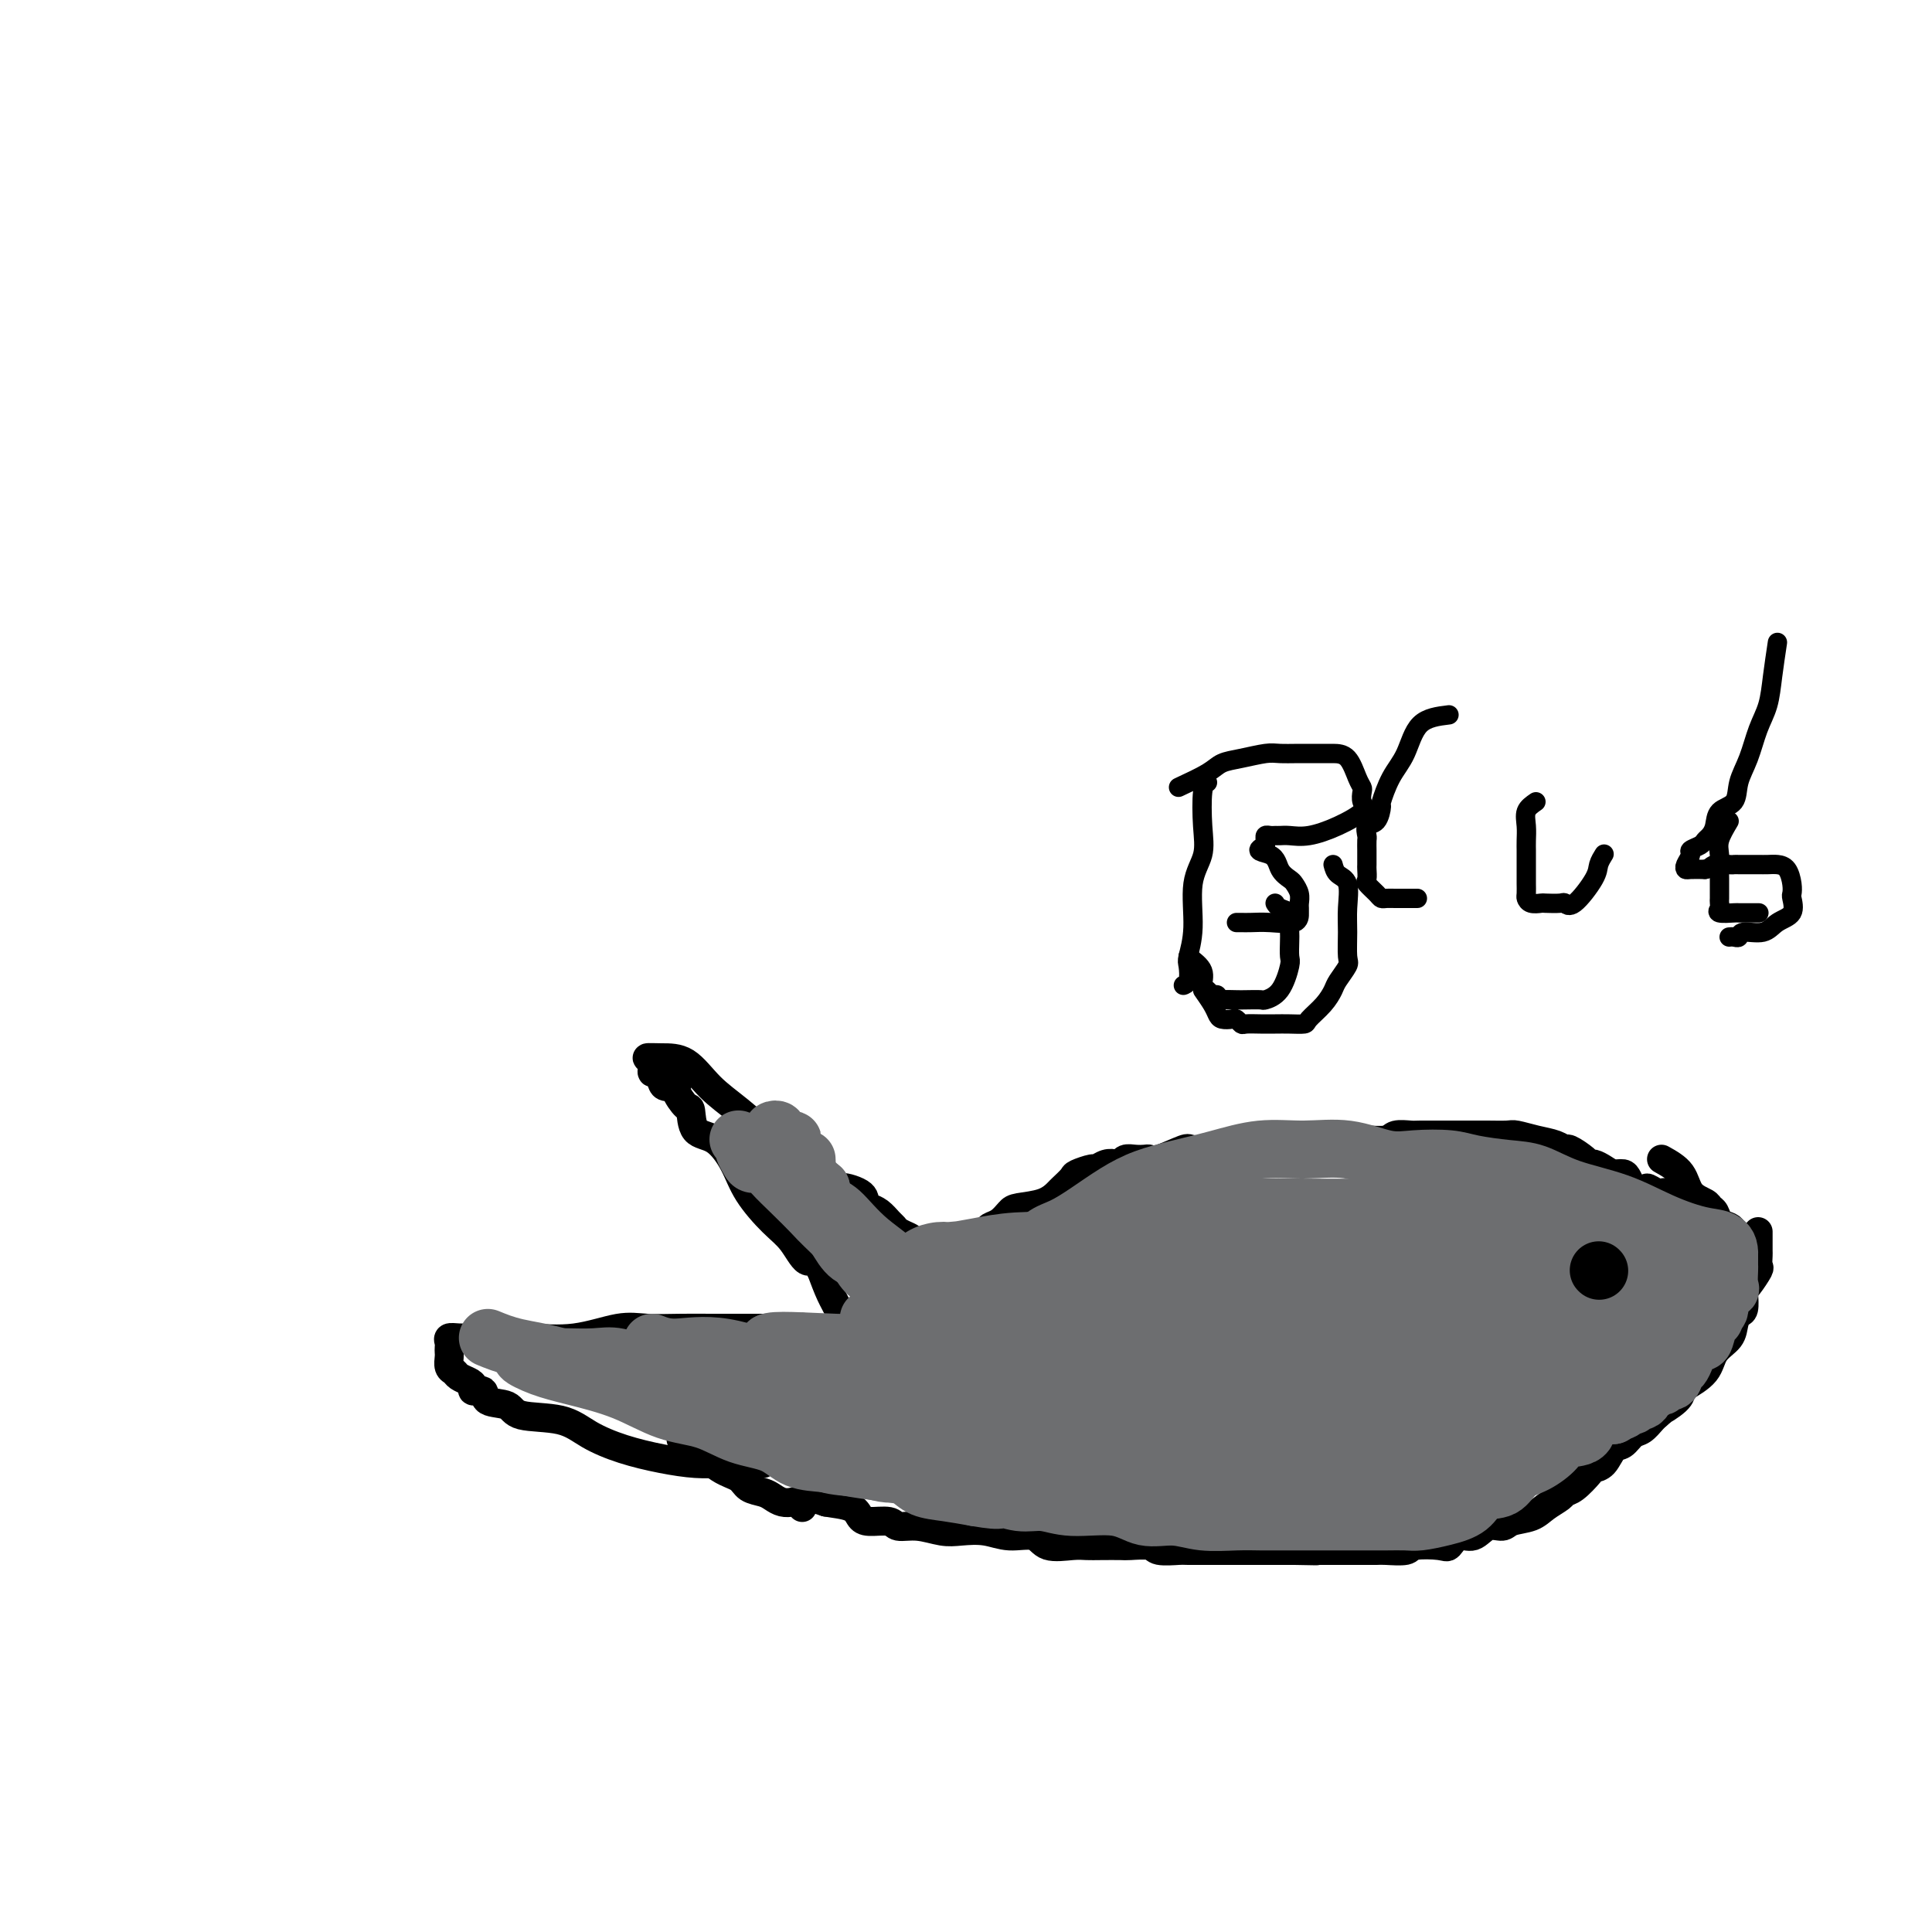 <svg viewBox='0 0 400 400' version='1.1' xmlns='http://www.w3.org/2000/svg' xmlns:xlink='http://www.w3.org/1999/xlink'><g fill='none' stroke='#000000' stroke-width='6' stroke-linecap='round' stroke-linejoin='round'><path d='M158,303c-2.862,-0.019 -5.724,-0.038 -8,0c-2.276,0.038 -3.966,0.133 -6,0c-2.034,-0.133 -4.412,-0.493 -7,-1c-2.588,-0.507 -5.387,-1.162 -8,-2c-2.613,-0.838 -5.040,-1.858 -7,-3c-1.960,-1.142 -3.451,-2.405 -6,-3c-2.549,-0.595 -6.155,-0.523 -8,-1c-1.845,-0.477 -1.930,-1.504 -3,-2c-1.070,-0.496 -3.126,-0.462 -4,-1c-0.874,-0.538 -0.567,-1.650 -1,-2c-0.433,-0.350 -1.607,0.061 -2,0c-0.393,-0.061 -0.004,-0.593 0,-1c0.004,-0.407 -0.377,-0.690 -1,-1c-0.623,-0.310 -1.487,-0.646 -2,-1c-0.513,-0.354 -0.673,-0.725 -1,-1c-0.327,-0.275 -0.819,-0.455 -1,-1c-0.181,-0.545 -0.050,-1.456 0,-2c0.050,-0.544 0.019,-0.720 0,-1c-0.019,-0.280 -0.024,-0.663 0,-1c0.024,-0.337 0.079,-0.626 0,-1c-0.079,-0.374 -0.290,-0.831 0,-1c0.290,-0.169 1.083,-0.048 2,0c0.917,0.048 1.959,0.024 3,0'/><path d='M98,277c1.261,-0.002 1.915,-0.008 3,0c1.085,0.008 2.601,0.030 4,0c1.399,-0.030 2.679,-0.113 5,0c2.321,0.113 5.682,0.423 9,0c3.318,-0.423 6.591,-1.577 9,-2c2.409,-0.423 3.952,-0.113 6,0c2.048,0.113 4.601,0.030 7,0c2.399,-0.030 4.644,-0.008 6,0c1.356,0.008 1.823,0.003 3,0c1.177,-0.003 3.062,-0.003 5,0c1.938,0.003 3.927,0.008 5,0c1.073,-0.008 1.229,-0.030 2,0c0.771,0.030 2.157,0.113 3,0c0.843,-0.113 1.143,-0.422 2,0c0.857,0.422 2.270,1.576 3,2c0.730,0.424 0.777,0.117 1,0c0.223,-0.117 0.622,-0.045 1,0c0.378,0.045 0.736,0.063 1,0c0.264,-0.063 0.433,-0.206 1,0c0.567,0.206 1.533,0.762 2,1c0.467,0.238 0.434,0.156 0,-1c-0.434,-1.156 -1.271,-3.388 -2,-5c-0.729,-1.612 -1.351,-2.603 -2,-4c-0.649,-1.397 -1.324,-3.198 -2,-5'/><path d='M170,263c-1.471,-2.575 -2.150,-1.513 -3,-2c-0.850,-0.487 -1.871,-2.523 -3,-4c-1.129,-1.477 -2.365,-2.396 -4,-4c-1.635,-1.604 -3.667,-3.895 -5,-6c-1.333,-2.105 -1.966,-4.025 -3,-6c-1.034,-1.975 -2.467,-4.003 -4,-5c-1.533,-0.997 -3.165,-0.961 -4,-2c-0.835,-1.039 -0.871,-3.154 -1,-4c-0.129,-0.846 -0.349,-0.425 -1,-1c-0.651,-0.575 -1.732,-2.148 -2,-3c-0.268,-0.852 0.278,-0.983 0,-1c-0.278,-0.017 -1.379,0.080 -2,0c-0.621,-0.080 -0.760,-0.337 -1,-1c-0.240,-0.663 -0.579,-1.733 -1,-2c-0.421,-0.267 -0.925,0.268 -1,0c-0.075,-0.268 0.278,-1.339 0,-2c-0.278,-0.661 -1.185,-0.913 -1,-1c0.185,-0.087 1.464,-0.009 3,0c1.536,0.009 3.330,-0.050 5,1c1.670,1.050 3.218,3.210 5,5c1.782,1.790 3.800,3.210 6,5c2.200,1.790 4.584,3.949 6,5c1.416,1.051 1.864,0.993 3,2c1.136,1.007 2.960,3.079 4,4c1.040,0.921 1.297,0.692 2,1c0.703,0.308 1.851,1.154 3,2'/><path d='M171,244c4.937,4.134 2.779,2.469 3,2c0.221,-0.469 2.822,0.259 4,1c1.178,0.741 0.932,1.494 1,2c0.068,0.506 0.451,0.765 1,1c0.549,0.235 1.264,0.444 2,1c0.736,0.556 1.493,1.457 2,2c0.507,0.543 0.766,0.728 1,1c0.234,0.272 0.445,0.632 1,1c0.555,0.368 1.454,0.744 2,1c0.546,0.256 0.739,0.393 1,1c0.261,0.607 0.590,1.683 1,2c0.410,0.317 0.901,-0.125 1,0c0.099,0.125 -0.195,0.818 0,1c0.195,0.182 0.878,-0.147 1,0c0.122,0.147 -0.318,0.769 0,1c0.318,0.231 1.395,0.072 2,0c0.605,-0.072 0.740,-0.058 1,0c0.260,0.058 0.646,0.159 1,0c0.354,-0.159 0.677,-0.580 1,-1'/><path d='M197,260c4.218,2.353 1.764,0.235 1,-1c-0.764,-1.235 0.162,-1.588 1,-2c0.838,-0.412 1.589,-0.883 2,-1c0.411,-0.117 0.481,0.120 1,0c0.519,-0.120 1.487,-0.596 2,-1c0.513,-0.404 0.570,-0.737 1,-1c0.430,-0.263 1.233,-0.456 2,-1c0.767,-0.544 1.500,-1.440 2,-2c0.500,-0.560 0.768,-0.784 2,-1c1.232,-0.216 3.427,-0.425 5,-1c1.573,-0.575 2.523,-1.517 3,-2c0.477,-0.483 0.480,-0.507 1,-1c0.520,-0.493 1.557,-1.456 2,-2c0.443,-0.544 0.293,-0.668 1,-1c0.707,-0.332 2.269,-0.873 3,-1c0.731,-0.127 0.629,0.158 1,0c0.371,-0.158 1.215,-0.760 2,-1c0.785,-0.240 1.509,-0.117 2,0c0.491,0.117 0.747,0.227 1,0c0.253,-0.227 0.501,-0.791 1,-1c0.499,-0.209 1.248,-0.064 2,0c0.752,0.064 1.508,0.045 2,0c0.492,-0.045 0.721,-0.117 1,0c0.279,0.117 0.607,0.424 2,0c1.393,-0.424 3.852,-1.577 5,-2c1.148,-0.423 0.984,-0.116 2,0c1.016,0.116 3.210,0.041 5,0c1.790,-0.041 3.174,-0.050 4,0c0.826,0.050 1.093,0.157 2,0c0.907,-0.157 2.453,-0.579 4,-1'/><path d='M262,237c6.102,-0.769 3.357,-0.192 3,0c-0.357,0.192 1.672,-0.001 3,0c1.328,0.001 1.953,0.196 3,0c1.047,-0.196 2.515,-0.784 4,-1c1.485,-0.216 2.987,-0.062 4,0c1.013,0.062 1.535,0.031 2,0c0.465,-0.031 0.871,-0.061 2,0c1.129,0.061 2.981,0.212 4,0c1.019,-0.212 1.203,-0.789 2,-1c0.797,-0.211 2.205,-0.057 3,0c0.795,0.057 0.977,0.015 2,0c1.023,-0.015 2.889,-0.004 4,0c1.111,0.004 1.468,0.001 2,0c0.532,-0.001 1.239,-0.000 2,0c0.761,0.000 1.578,-0.001 2,0c0.422,0.001 0.450,0.003 1,0c0.550,-0.003 1.621,-0.012 3,0c1.379,0.012 3.067,0.046 4,0c0.933,-0.046 1.113,-0.172 2,0c0.887,0.172 2.483,0.641 4,1c1.517,0.359 2.956,0.608 4,1c1.044,0.392 1.693,0.927 2,1c0.307,0.073 0.270,-0.318 1,0c0.730,0.318 2.226,1.343 3,2c0.774,0.657 0.827,0.946 1,1c0.173,0.054 0.466,-0.127 1,0c0.534,0.127 1.309,0.562 2,1c0.691,0.438 1.299,0.880 2,1c0.701,0.120 1.497,-0.083 2,0c0.503,0.083 0.715,0.452 1,1c0.285,0.548 0.642,1.274 1,2'/><path d='M338,246c4.589,1.642 3.061,0.246 3,0c-0.061,-0.246 1.345,0.656 2,1c0.655,0.344 0.558,0.130 1,0c0.442,-0.130 1.425,-0.175 2,0c0.575,0.175 0.744,0.569 1,1c0.256,0.431 0.598,0.899 1,1c0.402,0.101 0.864,-0.165 1,0c0.136,0.165 -0.055,0.763 0,1c0.055,0.237 0.355,0.115 1,0c0.645,-0.115 1.635,-0.223 2,0c0.365,0.223 0.104,0.778 0,1c-0.104,0.222 -0.052,0.111 0,0'/><path d='M168,310c0.000,0.000 3.000,1.000 3,1'/><path d='M171,311c1.492,0.277 3.721,0.471 5,1c1.279,0.529 1.607,1.395 2,2c0.393,0.605 0.849,0.950 2,1c1.151,0.050 2.995,-0.197 4,0c1.005,0.197 1.170,0.836 2,1c0.830,0.164 2.324,-0.148 4,0c1.676,0.148 3.534,0.756 5,1c1.466,0.244 2.540,0.126 4,0c1.460,-0.126 3.308,-0.258 5,0c1.692,0.258 3.229,0.906 5,1c1.771,0.094 3.774,-0.367 5,0c1.226,0.367 1.673,1.562 3,2c1.327,0.438 3.532,0.118 5,0c1.468,-0.118 2.197,-0.033 3,0c0.803,0.033 1.679,0.012 3,0c1.321,-0.012 3.086,-0.017 4,0c0.914,0.017 0.976,0.057 2,0c1.024,-0.057 3.010,-0.211 4,0c0.990,0.211 0.984,0.789 2,1c1.016,0.211 3.053,0.057 4,0c0.947,-0.057 0.803,-0.015 2,0c1.197,0.015 3.733,0.004 5,0c1.267,-0.004 1.263,-0.001 2,0c0.737,0.001 2.215,0.000 3,0c0.785,-0.000 0.877,-0.000 1,0c0.123,0.000 0.278,0.000 1,0c0.722,-0.000 2.011,-0.000 3,0c0.989,0.000 1.677,0.000 2,0c0.323,-0.000 0.279,-0.000 1,0c0.721,0.000 2.206,0.000 3,0c0.794,-0.000 0.897,-0.000 1,0'/><path d='M268,321c8.189,0.155 3.160,0.041 2,0c-1.160,-0.041 1.548,-0.011 3,0c1.452,0.011 1.650,0.003 2,0c0.350,-0.003 0.854,-0.001 2,0c1.146,0.001 2.934,0.001 4,0c1.066,-0.001 1.409,-0.004 2,0c0.591,0.004 1.429,0.015 2,0c0.571,-0.015 0.873,-0.054 2,0c1.127,0.054 3.078,0.203 4,0c0.922,-0.203 0.816,-0.756 2,-1c1.184,-0.244 3.657,-0.178 5,0c1.343,0.178 1.557,0.469 2,0c0.443,-0.469 1.114,-1.698 2,-2c0.886,-0.302 1.987,0.323 3,0c1.013,-0.323 1.936,-1.595 3,-2c1.064,-0.405 2.268,0.057 3,0c0.732,-0.057 0.994,-0.632 2,-1c1.006,-0.368 2.758,-0.531 4,-1c1.242,-0.469 1.976,-1.246 3,-2c1.024,-0.754 2.340,-1.484 3,-2c0.660,-0.516 0.666,-0.819 1,-1c0.334,-0.181 0.995,-0.241 2,-1c1.005,-0.759 2.352,-2.215 3,-3c0.648,-0.785 0.596,-0.897 1,-1c0.404,-0.103 1.263,-0.198 2,-1c0.737,-0.802 1.353,-2.313 2,-3c0.647,-0.687 1.325,-0.552 2,-1c0.675,-0.448 1.346,-1.481 2,-2c0.654,-0.519 1.292,-0.524 2,-1c0.708,-0.476 1.488,-1.422 2,-2c0.512,-0.578 0.756,-0.789 1,-1'/><path d='M343,293c4.083,-3.384 1.290,-1.346 1,-1c-0.290,0.346 1.923,-1.002 3,-2c1.077,-0.998 1.017,-1.645 1,-2c-0.017,-0.355 0.009,-0.416 1,-1c0.991,-0.584 2.948,-1.691 4,-3c1.052,-1.309 1.200,-2.821 2,-4c0.800,-1.179 2.253,-2.025 3,-3c0.747,-0.975 0.788,-2.079 1,-3c0.212,-0.921 0.594,-1.659 1,-2c0.406,-0.341 0.834,-0.284 1,-1c0.166,-0.716 0.069,-2.204 0,-3c-0.069,-0.796 -0.109,-0.900 0,-1c0.109,-0.100 0.369,-0.197 1,-1c0.631,-0.803 1.633,-2.313 2,-3c0.367,-0.687 0.098,-0.551 0,-1c-0.098,-0.449 -0.026,-1.483 0,-2c0.026,-0.517 0.007,-0.517 0,-1c-0.007,-0.483 -0.002,-1.449 0,-2c0.002,-0.551 0.001,-0.687 0,-1c-0.001,-0.313 -0.000,-0.804 0,-1c0.000,-0.196 0.000,-0.098 0,0'/><path d='M344,240c1.549,0.869 3.098,1.737 4,3c0.902,1.263 1.158,2.919 2,4c0.842,1.081 2.271,1.585 3,2c0.729,0.415 0.759,0.741 1,1c0.241,0.259 0.695,0.451 1,1c0.305,0.549 0.463,1.456 1,2c0.537,0.544 1.454,0.727 2,1c0.546,0.273 0.721,0.637 1,1c0.279,0.363 0.663,0.724 1,1c0.337,0.276 0.626,0.466 1,1c0.374,0.534 0.831,1.413 1,2c0.169,0.587 0.048,0.882 0,1c-0.048,0.118 -0.024,0.059 0,0'/><path d='M141,298c0.812,0.438 1.625,0.877 3,2c1.375,1.123 3.313,2.931 5,4c1.687,1.069 3.123,1.401 4,2c0.877,0.599 1.194,1.467 2,2c0.806,0.533 2.099,0.730 3,1c0.901,0.270 1.408,0.612 2,1c0.592,0.388 1.269,0.822 2,1c0.731,0.178 1.515,0.099 2,0c0.485,-0.099 0.669,-0.219 1,0c0.331,0.219 0.809,0.777 1,1c0.191,0.223 0.096,0.112 0,0'/></g>
<g fill='none' stroke='#000000' stroke-width='12' stroke-linecap='round' stroke-linejoin='round'><path d='M320,260c0.000,0.000 0.100,0.100 0.1,0.1'/></g>
<g fill='none' stroke='#6D6E70' stroke-width='12' stroke-linecap='round' stroke-linejoin='round'><path d='M101,277c1.715,0.706 3.430,1.412 6,2c2.570,0.588 5.995,1.057 9,2c3.005,0.943 5.591,2.359 8,3c2.409,0.641 4.642,0.506 7,1c2.358,0.494 4.839,1.615 7,3c2.161,1.385 4.000,3.033 6,4c2.000,0.967 4.162,1.253 6,2c1.838,0.747 3.353,1.955 6,3c2.647,1.045 6.427,1.926 9,3c2.573,1.074 3.941,2.339 6,3c2.059,0.661 4.810,0.717 7,1c2.190,0.283 3.819,0.794 5,1c1.181,0.206 1.913,0.108 3,0c1.087,-0.108 2.529,-0.227 4,0c1.471,0.227 2.971,0.800 4,1c1.029,0.200 1.589,0.026 2,0c0.411,-0.026 0.675,0.097 1,0c0.325,-0.097 0.712,-0.415 1,0c0.288,0.415 0.478,1.564 1,2c0.522,0.436 1.375,0.158 2,0c0.625,-0.158 1.023,-0.197 1,0c-0.023,0.197 -0.468,0.630 0,1c0.468,0.370 1.848,0.677 1,0c-0.848,-0.677 -3.924,-2.339 -7,-4'/><path d='M196,305c-4.161,-1.892 -11.564,-5.123 -17,-8c-5.436,-2.877 -8.906,-5.400 -13,-7c-4.094,-1.600 -8.811,-2.279 -12,-3c-3.189,-0.721 -4.851,-1.486 -7,-2c-2.149,-0.514 -4.787,-0.779 -7,-1c-2.213,-0.221 -4.001,-0.399 -6,-1c-1.999,-0.601 -4.209,-1.625 -6,-2c-1.791,-0.375 -3.163,-0.101 -5,0c-1.837,0.101 -4.139,0.027 -6,0c-1.861,-0.027 -3.279,-0.009 -4,0c-0.721,0.009 -0.743,0.008 -1,0c-0.257,-0.008 -0.748,-0.025 -1,0c-0.252,0.025 -0.265,0.091 -1,0c-0.735,-0.091 -2.191,-0.340 -2,0c0.191,0.340 2.030,1.269 4,2c1.970,0.731 4.071,1.264 7,2c2.929,0.736 6.684,1.676 10,3c3.316,1.324 6.191,3.031 9,4c2.809,0.969 5.552,1.201 8,2c2.448,0.799 4.602,2.164 7,3c2.398,0.836 5.040,1.141 7,2c1.960,0.859 3.238,2.271 5,3c1.762,0.729 4.007,0.777 6,1c1.993,0.223 3.735,0.623 6,1c2.265,0.377 5.052,0.731 7,1c1.948,0.269 3.058,0.454 4,1c0.942,0.546 1.715,1.455 3,2c1.285,0.545 3.081,0.727 5,1c1.919,0.273 3.959,0.636 6,1'/><path d='M202,310c6.678,1.172 4.872,0.102 5,0c0.128,-0.102 2.188,0.765 4,1c1.812,0.235 3.376,-0.162 5,0c1.624,0.162 3.310,0.884 6,1c2.690,0.116 6.385,-0.375 9,0c2.615,0.375 4.149,1.617 6,2c1.851,0.383 4.020,-0.094 6,0c1.980,0.094 3.772,0.757 6,1c2.228,0.243 4.891,0.065 7,0c2.109,-0.065 3.663,-0.017 5,0c1.337,0.017 2.458,0.005 4,0c1.542,-0.005 3.507,-0.001 5,0c1.493,0.001 2.514,0.000 4,0c1.486,-0.000 3.435,0.001 5,0c1.565,-0.001 2.745,-0.003 4,0c1.255,0.003 2.584,0.010 4,0c1.416,-0.010 2.919,-0.038 4,0c1.081,0.038 1.738,0.142 3,0c1.262,-0.142 3.127,-0.531 5,-1c1.873,-0.469 3.753,-1.017 5,-2c1.247,-0.983 1.861,-2.402 3,-3c1.139,-0.598 2.803,-0.374 4,-1c1.197,-0.626 1.929,-2.102 3,-3c1.071,-0.898 2.483,-1.219 4,-2c1.517,-0.781 3.141,-2.022 4,-3c0.859,-0.978 0.954,-1.691 2,-2c1.046,-0.309 3.043,-0.213 4,-1c0.957,-0.787 0.875,-2.458 1,-3c0.125,-0.542 0.457,0.047 1,0c0.543,-0.047 1.298,-0.728 2,-1c0.702,-0.272 1.351,-0.136 2,0'/><path d='M334,293c6.365,-3.648 2.278,-1.766 1,-1c-1.278,0.766 0.253,0.418 1,0c0.747,-0.418 0.711,-0.904 1,-1c0.289,-0.096 0.904,0.200 1,0c0.096,-0.200 -0.325,-0.895 0,-1c0.325,-0.105 1.398,0.379 2,0c0.602,-0.379 0.734,-1.623 1,-2c0.266,-0.377 0.667,0.111 1,0c0.333,-0.111 0.600,-0.821 1,-1c0.400,-0.179 0.933,0.174 1,0c0.067,-0.174 -0.333,-0.876 0,-1c0.333,-0.124 1.398,0.328 2,0c0.602,-0.328 0.743,-1.436 1,-2c0.257,-0.564 0.632,-0.583 1,-1c0.368,-0.417 0.728,-1.233 1,-2c0.272,-0.767 0.455,-1.487 1,-2c0.545,-0.513 1.451,-0.821 2,-1c0.549,-0.179 0.740,-0.231 1,-1c0.260,-0.769 0.590,-2.255 1,-3c0.410,-0.745 0.902,-0.749 1,-1c0.098,-0.251 -0.198,-0.748 0,-1c0.198,-0.252 0.890,-0.260 1,-1c0.110,-0.740 -0.363,-2.211 0,-3c0.363,-0.789 1.561,-0.897 2,-1c0.439,-0.103 0.118,-0.203 0,-1c-0.118,-0.797 -0.032,-2.292 0,-3c0.032,-0.708 0.009,-0.631 0,-1c-0.009,-0.369 -0.005,-1.185 0,-2'/><path d='M358,260c0.232,-3.564 -2.187,-3.473 -5,-4c-2.813,-0.527 -6.020,-1.671 -9,-3c-2.980,-1.329 -5.732,-2.842 -9,-4c-3.268,-1.158 -7.053,-1.960 -10,-3c-2.947,-1.040 -5.057,-2.318 -7,-3c-1.943,-0.682 -3.721,-0.769 -6,-1c-2.279,-0.231 -5.061,-0.605 -7,-1c-1.939,-0.395 -3.036,-0.809 -5,-1c-1.964,-0.191 -4.794,-0.158 -7,0c-2.206,0.158 -3.788,0.441 -6,0c-2.212,-0.441 -5.054,-1.604 -8,-2c-2.946,-0.396 -5.994,-0.024 -9,0c-3.006,0.024 -5.968,-0.301 -9,0c-3.032,0.301 -6.134,1.228 -9,2c-2.866,0.772 -5.498,1.390 -8,2c-2.502,0.610 -4.876,1.212 -7,2c-2.124,0.788 -4.000,1.763 -6,3c-2.000,1.237 -4.124,2.736 -6,4c-1.876,1.264 -3.503,2.292 -5,3c-1.497,0.708 -2.863,1.094 -4,2c-1.137,0.906 -2.044,2.332 -3,3c-0.956,0.668 -1.962,0.579 -3,1c-1.038,0.421 -2.108,1.352 -3,2c-0.892,0.648 -1.605,1.014 -2,1c-0.395,-0.014 -0.473,-0.406 -1,0c-0.527,0.406 -1.503,1.612 -2,2c-0.497,0.388 -0.515,-0.040 -1,0c-0.485,0.040 -1.438,0.549 -2,1c-0.562,0.451 -0.732,0.843 -1,1c-0.268,0.157 -0.634,0.078 -1,0'/><path d='M197,267c-6.468,3.785 -2.639,1.747 -1,0c1.639,-1.747 1.087,-3.204 3,-4c1.913,-0.796 6.292,-0.931 10,-2c3.708,-1.069 6.744,-3.071 10,-4c3.256,-0.929 6.733,-0.785 10,-1c3.267,-0.215 6.324,-0.790 9,-1c2.676,-0.210 4.970,-0.056 8,0c3.030,0.056 6.795,0.015 10,0c3.205,-0.015 5.849,-0.004 9,0c3.151,0.004 6.810,0.001 10,0c3.190,-0.001 5.912,-0.000 8,0c2.088,0.000 3.544,0.000 6,0c2.456,-0.000 5.914,-0.000 8,0c2.086,0.000 2.799,-0.000 4,0c1.201,0.000 2.889,0.000 4,0c1.111,-0.000 1.646,-0.001 2,0c0.354,0.001 0.529,0.003 1,0c0.471,-0.003 1.238,-0.011 2,0c0.762,0.011 1.518,0.041 2,0c0.482,-0.041 0.690,-0.155 1,0c0.310,0.155 0.721,0.577 1,1c0.279,0.423 0.426,0.845 0,1c-0.426,0.155 -1.423,0.041 -4,0c-2.577,-0.041 -6.732,-0.011 -11,0c-4.268,0.011 -8.648,0.003 -13,0c-4.352,-0.003 -8.676,-0.002 -13,0'/><path d='M273,257c-9.064,-0.167 -11.223,-0.585 -14,-1c-2.777,-0.415 -6.173,-0.828 -9,-1c-2.827,-0.172 -5.085,-0.103 -7,0c-1.915,0.103 -3.487,0.240 -5,0c-1.513,-0.240 -2.967,-0.857 -4,-1c-1.033,-0.143 -1.644,0.187 -2,0c-0.356,-0.187 -0.457,-0.891 -1,-1c-0.543,-0.109 -1.528,0.377 -2,0c-0.472,-0.377 -0.431,-1.618 0,-2c0.431,-0.382 1.253,0.094 4,0c2.747,-0.094 7.419,-0.757 14,-1c6.581,-0.243 15.070,-0.065 22,0c6.930,0.065 12.301,0.016 17,0c4.699,-0.016 8.726,-0.001 12,0c3.274,0.001 5.795,-0.014 8,0c2.205,0.014 4.094,0.056 5,0c0.906,-0.056 0.831,-0.211 1,0c0.169,0.211 0.584,0.788 1,1c0.416,0.212 0.833,0.061 1,0c0.167,-0.061 0.083,-0.030 0,0'/><path d='M167,240c0.077,2.358 0.154,4.716 1,7c0.846,2.284 2.463,4.493 4,6c1.537,1.507 2.996,2.311 4,4c1.004,1.689 1.554,4.263 3,6c1.446,1.737 3.787,2.635 5,4c1.213,1.365 1.299,3.195 2,4c0.701,0.805 2.019,0.584 3,1c0.981,0.416 1.626,1.470 2,2c0.374,0.530 0.476,0.535 1,1c0.524,0.465 1.469,1.390 2,2c0.531,0.610 0.646,0.907 1,1c0.354,0.093 0.946,-0.016 1,0c0.054,0.016 -0.428,0.159 0,1c0.428,0.841 1.768,2.382 1,0c-0.768,-2.382 -3.645,-8.685 -7,-13c-3.355,-4.315 -7.188,-6.641 -10,-9c-2.812,-2.359 -4.603,-4.750 -6,-6c-1.397,-1.250 -2.399,-1.357 -3,-2c-0.601,-0.643 -0.800,-1.821 -1,-3'/><path d='M170,246c-3.787,-3.441 -3.254,-2.042 -3,-2c0.254,0.042 0.227,-1.271 0,-2c-0.227,-0.729 -0.656,-0.874 -1,-1c-0.344,-0.126 -0.604,-0.233 -1,-1c-0.396,-0.767 -0.928,-2.195 -1,-3c-0.072,-0.805 0.317,-0.987 0,-1c-0.317,-0.013 -1.340,0.143 -2,0c-0.660,-0.143 -0.956,-0.585 -1,-1c-0.044,-0.415 0.163,-0.802 0,-1c-0.163,-0.198 -0.697,-0.207 -1,0c-0.303,0.207 -0.374,0.630 1,3c1.374,2.370 4.193,6.689 7,10c2.807,3.311 5.603,5.615 8,8c2.397,2.385 4.396,4.850 6,7c1.604,2.150 2.811,3.986 4,5c1.189,1.014 2.358,1.205 3,2c0.642,0.795 0.757,2.195 1,3c0.243,0.805 0.614,1.014 1,1c0.386,-0.014 0.785,-0.252 1,0c0.215,0.252 0.245,0.995 0,1c-0.245,0.005 -0.764,-0.728 -2,-2c-1.236,-1.272 -3.187,-3.083 -5,-5c-1.813,-1.917 -3.488,-3.939 -5,-5c-1.512,-1.061 -2.861,-1.160 -4,-2c-1.139,-0.840 -2.070,-2.420 -3,-4'/><path d='M173,256c-3.887,-3.731 -4.106,-4.057 -5,-5c-0.894,-0.943 -2.463,-2.503 -4,-4c-1.537,-1.497 -3.043,-2.930 -4,-4c-0.957,-1.070 -1.366,-1.778 -2,-2c-0.634,-0.222 -1.494,0.042 -2,0c-0.506,-0.042 -0.658,-0.390 -1,-1c-0.342,-0.610 -0.875,-1.483 -1,-2c-0.125,-0.517 0.159,-0.678 0,-1c-0.159,-0.322 -0.760,-0.806 -1,-1c-0.240,-0.194 -0.120,-0.097 0,0'/><path d='M135,278c1.351,0.533 2.702,1.067 5,1c2.298,-0.067 5.545,-0.733 10,0c4.455,0.733 10.120,2.865 15,4c4.880,1.135 8.975,1.275 13,2c4.025,0.725 7.979,2.037 11,3c3.021,0.963 5.111,1.579 7,2c1.889,0.421 3.579,0.649 5,1c1.421,0.351 2.573,0.827 4,1c1.427,0.173 3.129,0.043 4,0c0.871,-0.043 0.910,0.000 1,0c0.090,-0.000 0.230,-0.045 1,0c0.770,0.045 2.171,0.178 2,0c-0.171,-0.178 -1.913,-0.668 -4,-1c-2.087,-0.332 -4.520,-0.508 -7,-1c-2.480,-0.492 -5.009,-1.302 -8,-2c-2.991,-0.698 -6.444,-1.286 -10,-2c-3.556,-0.714 -7.215,-1.554 -10,-2c-2.785,-0.446 -4.696,-0.498 -6,-1c-1.304,-0.502 -1.999,-1.454 -3,-2c-1.001,-0.546 -2.307,-0.685 -3,-1c-0.693,-0.315 -0.773,-0.806 -1,-1c-0.227,-0.194 -0.599,-0.091 -1,0c-0.401,0.091 -0.829,0.169 -1,0c-0.171,-0.169 -0.086,-0.584 0,-1'/><path d='M159,278c0.917,-0.774 7.708,-0.207 14,0c6.292,0.207 12.083,0.056 16,0c3.917,-0.056 5.960,-0.015 9,0c3.040,0.015 7.076,0.004 10,0c2.924,-0.004 4.736,-0.001 6,0c1.264,0.001 1.978,0.000 3,0c1.022,-0.000 2.350,-0.000 3,0c0.650,0.000 0.621,-0.000 1,0c0.379,0.000 1.165,0.000 1,0c-0.165,-0.000 -1.281,-0.001 -3,0c-1.719,0.001 -4.041,0.004 -6,0c-1.959,-0.004 -3.554,-0.015 -6,0c-2.446,0.015 -5.741,0.057 -8,0c-2.259,-0.057 -3.482,-0.211 -5,-1c-1.518,-0.789 -3.333,-2.211 -5,-3c-1.667,-0.789 -3.188,-0.943 -4,-1c-0.812,-0.057 -0.915,-0.017 -1,0c-0.085,0.017 -0.152,0.010 -1,0c-0.848,-0.010 -2.477,-0.023 -3,0c-0.523,0.023 0.061,0.082 6,0c5.939,-0.082 17.233,-0.306 24,0c6.767,0.306 9.007,1.140 12,2c2.993,0.860 6.740,1.746 9,2c2.260,0.254 3.031,-0.124 4,0c0.969,0.124 2.134,0.750 3,1c0.866,0.250 1.433,0.125 2,0'/><path d='M240,278c9.556,0.778 3.444,0.222 1,0c-2.444,-0.222 -1.222,-0.111 0,0'/></g>
<g fill='none' stroke='#6D6E70' stroke-width='28' stroke-linecap='round' stroke-linejoin='round'><path d='M202,280c0.204,0.030 0.407,0.061 3,0c2.593,-0.061 7.575,-0.212 15,0c7.425,0.212 17.295,0.789 25,1c7.705,0.211 13.247,0.057 17,0c3.753,-0.057 5.718,-0.015 8,0c2.282,0.015 4.881,0.004 7,0c2.119,-0.004 3.758,-0.001 5,0c1.242,0.001 2.087,0.000 3,0c0.913,-0.000 1.895,-0.000 3,0c1.105,0.000 2.334,0.000 3,0c0.666,-0.000 0.771,-0.000 1,0c0.229,0.000 0.584,0.000 1,0c0.416,-0.000 0.892,-0.002 1,0c0.108,0.002 -0.153,0.006 1,0c1.153,-0.006 3.721,-0.024 2,0c-1.721,0.024 -7.729,0.090 -15,0c-7.271,-0.090 -15.803,-0.338 -23,0c-7.197,0.338 -13.058,1.260 -18,2c-4.942,0.740 -8.965,1.297 -13,2c-4.035,0.703 -8.083,1.551 -11,2c-2.917,0.449 -4.704,0.499 -7,1c-2.296,0.501 -5.100,1.454 -7,2c-1.900,0.546 -2.896,0.685 -4,1c-1.104,0.315 -2.315,0.804 -3,1c-0.685,0.196 -0.842,0.098 -1,0'/><path d='M195,292c-9.996,1.702 -2.985,0.456 -1,0c1.985,-0.456 -1.057,-0.122 -3,0c-1.943,0.122 -2.787,0.033 -1,0c1.787,-0.033 6.206,-0.009 13,0c6.794,0.009 15.964,0.002 23,0c7.036,-0.002 11.940,-0.001 17,1c5.060,1.001 10.278,3.000 14,4c3.722,1.000 5.948,1.000 8,1c2.052,-0.000 3.932,-0.000 6,0c2.068,0.000 4.326,0.001 6,0c1.674,-0.001 2.763,-0.004 4,0c1.237,0.004 2.621,0.013 4,0c1.379,-0.013 2.753,-0.050 4,0c1.247,0.050 2.366,0.186 4,0c1.634,-0.186 3.782,-0.695 5,-1c1.218,-0.305 1.507,-0.407 2,-1c0.493,-0.593 1.190,-1.675 2,-2c0.810,-0.325 1.733,0.109 2,0c0.267,-0.109 -0.121,-0.761 0,-1c0.121,-0.239 0.750,-0.064 1,0c0.250,0.064 0.119,0.017 -1,0c-1.119,-0.017 -3.228,-0.005 -6,0c-2.772,0.005 -6.208,0.001 -9,0c-2.792,-0.001 -4.941,-0.000 -8,0c-3.059,0.000 -7.030,0.000 -11,0'/><path d='M270,293c-7.550,0.000 -8.924,0.000 -12,0c-3.076,-0.000 -7.853,-0.000 -11,0c-3.147,0.000 -4.665,0.000 -7,0c-2.335,-0.000 -5.487,-0.000 -8,0c-2.513,0.000 -4.385,0.000 -6,0c-1.615,-0.000 -2.972,-0.000 -4,0c-1.028,0.000 -1.726,0.000 -3,0c-1.274,-0.000 -3.123,-0.000 -4,0c-0.877,0.000 -0.782,0.001 -1,0c-0.218,-0.001 -0.751,-0.003 -1,0c-0.249,0.003 -0.215,0.012 2,0c2.215,-0.012 6.611,-0.044 11,0c4.389,0.044 8.773,0.163 13,0c4.227,-0.163 8.298,-0.607 12,-1c3.702,-0.393 7.035,-0.736 10,-1c2.965,-0.264 5.563,-0.448 10,-1c4.437,-0.552 10.715,-1.471 16,-2c5.285,-0.529 9.577,-0.668 13,-1c3.423,-0.332 5.976,-0.858 8,-1c2.024,-0.142 3.520,0.101 5,0c1.480,-0.101 2.946,-0.547 4,-1c1.054,-0.453 1.697,-0.913 2,-1c0.303,-0.087 0.265,0.198 1,0c0.735,-0.198 2.241,-0.879 3,-1c0.759,-0.121 0.770,0.318 1,0c0.230,-0.318 0.677,-1.393 1,-2c0.323,-0.607 0.521,-0.745 1,-1c0.479,-0.255 1.240,-0.628 2,-1'/><path d='M328,279c2.501,-1.313 1.252,-1.097 1,-1c-0.252,0.097 0.492,0.075 1,0c0.508,-0.075 0.781,-0.205 1,-1c0.219,-0.795 0.385,-2.257 1,-3c0.615,-0.743 1.681,-0.767 2,-1c0.319,-0.233 -0.107,-0.675 0,-1c0.107,-0.325 0.746,-0.532 1,-1c0.254,-0.468 0.121,-1.197 0,-2c-0.121,-0.803 -0.232,-1.679 0,-2c0.232,-0.321 0.805,-0.086 0,-1c-0.805,-0.914 -2.988,-2.977 -6,-4c-3.012,-1.023 -6.853,-1.007 -11,-1c-4.147,0.007 -8.599,0.005 -13,0c-4.401,-0.005 -8.750,-0.014 -13,0c-4.250,0.014 -8.401,0.050 -13,0c-4.599,-0.050 -9.646,-0.185 -14,0c-4.354,0.185 -8.014,0.690 -12,1c-3.986,0.310 -8.297,0.426 -12,1c-3.703,0.574 -6.799,1.608 -10,2c-3.201,0.392 -6.507,0.144 -10,0c-3.493,-0.144 -7.174,-0.182 -10,0c-2.826,0.182 -4.796,0.585 -7,1c-2.204,0.415 -4.643,0.840 -6,1c-1.357,0.160 -1.632,0.053 -2,0c-0.368,-0.053 -0.830,-0.053 -1,0c-0.170,0.053 -0.049,0.158 2,0c2.049,-0.158 6.024,-0.579 10,-1'/><path d='M207,266c4.857,-0.155 11.000,-0.041 19,0c8.000,0.041 17.856,0.011 25,0c7.144,-0.011 11.576,-0.003 16,0c4.424,0.003 8.840,0.001 12,0c3.160,-0.001 5.065,-0.000 8,0c2.935,0.000 6.901,-0.000 10,0c3.099,0.000 5.330,0.001 7,0c1.670,-0.001 2.778,-0.005 4,0c1.222,0.005 2.559,0.017 4,0c1.441,-0.017 2.987,-0.065 4,0c1.013,0.065 1.492,0.242 2,0c0.508,-0.242 1.043,-0.902 2,-1c0.957,-0.098 2.335,0.366 3,0c0.665,-0.366 0.616,-1.562 1,-2c0.384,-0.438 1.200,-0.117 2,0c0.800,0.117 1.584,0.031 2,0c0.416,-0.031 0.464,-0.008 1,0c0.536,0.008 1.558,0.002 2,0c0.442,-0.002 0.302,0.000 1,0c0.698,-0.000 2.232,-0.003 3,0c0.768,0.003 0.768,0.012 1,0c0.232,-0.012 0.694,-0.045 1,0c0.306,0.045 0.456,0.170 1,0c0.544,-0.170 1.481,-0.634 2,0c0.519,0.634 0.619,2.365 0,4c-0.619,1.635 -1.959,3.173 -4,5c-2.041,1.827 -4.784,3.943 -8,6c-3.216,2.057 -6.904,4.054 -12,6c-5.096,1.946 -11.599,3.842 -18,6c-6.401,2.158 -12.701,4.579 -19,7'/><path d='M279,297c-9.836,3.497 -9.926,2.741 -12,3c-2.074,0.259 -6.132,1.534 -9,2c-2.868,0.466 -4.547,0.125 -7,0c-2.453,-0.125 -5.681,-0.033 -8,0c-2.319,0.033 -3.731,0.009 -5,0c-1.269,-0.009 -2.396,-0.002 -4,0c-1.604,0.002 -3.685,0.001 -5,0c-1.315,-0.001 -1.866,-0.000 -3,0c-1.134,0.000 -2.853,-0.001 -4,0c-1.147,0.001 -1.722,0.002 -2,0c-0.278,-0.002 -0.259,-0.008 -1,0c-0.741,0.008 -2.244,0.030 -3,0c-0.756,-0.030 -0.767,-0.113 -1,0c-0.233,0.113 -0.690,0.423 -1,0c-0.310,-0.423 -0.475,-1.577 -1,-2c-0.525,-0.423 -1.411,-0.114 -2,0c-0.589,0.114 -0.883,0.033 -1,0c-0.117,-0.033 -0.059,-0.016 0,0'/></g>
<g fill='none' stroke='#000000' stroke-width='12' stroke-linecap='round' stroke-linejoin='round'><path d='M331,263c0.000,0.000 0.100,0.100 0.1,0.1'/></g>
<g fill='none' stroke='#000000' stroke-width='4' stroke-linecap='round' stroke-linejoin='round'><path d='M250,162c-0.406,0.202 -0.812,0.404 -1,2c-0.188,1.596 -0.159,4.585 0,7c0.159,2.415 0.449,4.256 0,6c-0.449,1.744 -1.636,3.392 -2,6c-0.364,2.608 0.095,6.177 0,9c-0.095,2.823 -0.744,4.900 -1,6c-0.256,1.100 -0.120,1.223 0,2c0.120,0.777 0.225,2.209 0,3c-0.225,0.791 -0.778,0.940 -1,1c-0.222,0.060 -0.111,0.030 0,0'/><path d='M244,163c2.282,-1.064 4.563,-2.127 6,-3c1.437,-0.873 2.029,-1.554 3,-2c0.971,-0.446 2.322,-0.655 4,-1c1.678,-0.345 3.684,-0.824 5,-1c1.316,-0.176 1.942,-0.047 3,0c1.058,0.047 2.549,0.012 4,0c1.451,-0.012 2.862,0.000 4,0c1.138,-0.000 2.004,-0.012 3,0c0.996,0.012 2.122,0.048 3,1c0.878,0.952 1.507,2.820 2,4c0.493,1.180 0.850,1.670 1,2c0.150,0.330 0.091,0.499 0,1c-0.091,0.501 -0.216,1.336 0,2c0.216,0.664 0.773,1.159 0,2c-0.773,0.841 -2.876,2.029 -5,3c-2.124,0.971 -4.271,1.724 -6,2c-1.729,0.276 -3.041,0.073 -4,0c-0.959,-0.073 -1.563,-0.017 -2,0c-0.437,0.017 -0.705,-0.007 -1,0c-0.295,0.007 -0.615,0.043 -1,0c-0.385,-0.043 -0.834,-0.165 -1,0c-0.166,0.165 -0.047,0.619 0,1c0.047,0.381 0.024,0.691 0,1'/><path d='M262,175c-2.960,1.384 -0.358,1.343 1,2c1.358,0.657 1.474,2.011 2,3c0.526,0.989 1.461,1.613 2,2c0.539,0.387 0.680,0.536 1,1c0.320,0.464 0.818,1.242 1,2c0.182,0.758 0.048,1.495 0,2c-0.048,0.505 -0.008,0.776 0,1c0.008,0.224 -0.015,0.400 0,1c0.015,0.600 0.067,1.625 -1,2c-1.067,0.375 -3.253,0.100 -5,0c-1.747,-0.100 -3.056,-0.027 -4,0c-0.944,0.027 -1.523,0.007 -2,0c-0.477,-0.007 -0.850,-0.002 -1,0c-0.150,0.002 -0.075,0.001 0,0'/><path d='M300,148c-2.271,0.277 -4.541,0.555 -6,2c-1.459,1.445 -2.105,4.058 -3,6c-0.895,1.942 -2.037,3.212 -3,5c-0.963,1.788 -1.747,4.094 -2,5c-0.253,0.906 0.023,0.413 0,1c-0.023,0.587 -0.346,2.255 -1,3c-0.654,0.745 -1.639,0.566 -2,1c-0.361,0.434 -0.097,1.482 0,2c0.097,0.518 0.026,0.505 0,1c-0.026,0.495 -0.006,1.499 0,2c0.006,0.501 -0.000,0.500 0,1c0.000,0.500 0.007,1.499 0,2c-0.007,0.501 -0.027,0.502 0,1c0.027,0.498 0.101,1.492 0,2c-0.101,0.508 -0.377,0.528 0,1c0.377,0.472 1.408,1.394 2,2c0.592,0.606 0.744,0.894 1,1c0.256,0.106 0.615,0.028 1,0c0.385,-0.028 0.796,-0.008 2,0c1.204,0.008 3.201,0.002 4,0c0.799,-0.002 0.399,-0.001 0,0'/><path d='M318,166c-0.845,0.581 -1.691,1.163 -2,2c-0.309,0.837 -0.083,1.930 0,3c0.083,1.070 0.022,2.117 0,3c-0.022,0.883 -0.006,1.603 0,2c0.006,0.397 0.002,0.473 0,1c-0.002,0.527 -0.000,1.507 0,2c0.000,0.493 -0.000,0.499 0,1c0.000,0.501 0.002,1.497 0,2c-0.002,0.503 -0.007,0.513 0,1c0.007,0.487 0.027,1.451 0,2c-0.027,0.549 -0.102,0.683 0,1c0.102,0.317 0.380,0.816 1,1c0.620,0.184 1.581,0.054 2,0c0.419,-0.054 0.295,-0.031 1,0c0.705,0.031 2.241,0.069 3,0c0.759,-0.069 0.743,-0.247 1,0c0.257,0.247 0.787,0.917 2,0c1.213,-0.917 3.109,-3.421 4,-5c0.891,-1.579 0.778,-2.233 1,-3c0.222,-0.767 0.778,-1.648 1,-2c0.222,-0.352 0.111,-0.176 0,0'/><path d='M368,133c-0.358,2.391 -0.716,4.782 -1,7c-0.284,2.218 -0.494,4.265 -1,6c-0.506,1.735 -1.309,3.160 -2,5c-0.691,1.840 -1.270,4.096 -2,6c-0.730,1.904 -1.610,3.455 -2,5c-0.390,1.545 -0.290,3.082 -1,4c-0.710,0.918 -2.230,1.215 -3,2c-0.770,0.785 -0.788,2.056 -1,3c-0.212,0.944 -0.616,1.561 -1,2c-0.384,0.439 -0.748,0.698 -1,1c-0.252,0.302 -0.394,0.645 -1,1c-0.606,0.355 -1.678,0.722 -2,1c-0.322,0.278 0.104,0.467 0,1c-0.104,0.533 -0.739,1.411 -1,2c-0.261,0.589 -0.147,0.889 0,1c0.147,0.111 0.328,0.032 1,0c0.672,-0.032 1.836,-0.016 3,0'/><path d='M353,180c0.903,-0.072 1.162,-0.751 2,-1c0.838,-0.249 2.255,-0.067 3,0c0.745,0.067 0.819,0.018 1,0c0.181,-0.018 0.471,-0.005 1,0c0.529,0.005 1.297,0.003 2,0c0.703,-0.003 1.341,-0.005 2,0c0.659,0.005 1.340,0.019 2,0c0.660,-0.019 1.301,-0.071 2,0c0.699,0.071 1.458,0.263 2,1c0.542,0.737 0.868,2.017 1,3c0.132,0.983 0.070,1.669 0,2c-0.070,0.331 -0.148,0.308 0,1c0.148,0.692 0.524,2.098 0,3c-0.524,0.902 -1.947,1.299 -3,2c-1.053,0.701 -1.736,1.704 -3,2c-1.264,0.296 -3.109,-0.117 -4,0c-0.891,0.117 -0.826,0.763 -1,1c-0.174,0.237 -0.585,0.064 -1,0c-0.415,-0.064 -0.833,-0.018 -1,0c-0.167,0.018 -0.084,0.009 0,0'/><path d='M358,170c-0.845,1.427 -1.691,2.854 -2,4c-0.309,1.146 -0.083,2.013 0,3c0.083,0.987 0.022,2.096 0,3c-0.022,0.904 -0.006,1.604 0,2c0.006,0.396 0.002,0.487 0,1c-0.002,0.513 -0.004,1.448 0,2c0.004,0.552 0.012,0.722 0,1c-0.012,0.278 -0.043,0.663 0,1c0.043,0.337 0.161,0.626 0,1c-0.161,0.374 -0.600,0.832 0,1c0.600,0.168 2.238,0.045 3,0c0.762,-0.045 0.648,-0.012 1,0c0.352,0.012 1.172,0.003 2,0c0.828,-0.003 1.665,-0.001 2,0c0.335,0.001 0.167,0.000 0,0'/><path d='M246,198c1.292,0.950 2.585,1.900 3,3c0.415,1.100 -0.047,2.351 0,3c0.047,0.649 0.602,0.696 1,1c0.398,0.304 0.639,0.866 1,1c0.361,0.134 0.844,-0.160 1,0c0.156,0.160 -0.014,0.775 0,1c0.014,0.225 0.211,0.061 1,0c0.789,-0.061 2.168,-0.019 3,0c0.832,0.019 1.116,0.016 2,0c0.884,-0.016 2.366,-0.044 3,0c0.634,0.044 0.418,0.160 1,0c0.582,-0.160 1.960,-0.595 3,-2c1.040,-1.405 1.742,-3.780 2,-5c0.258,-1.220 0.071,-1.286 0,-2c-0.071,-0.714 -0.026,-2.075 0,-3c0.026,-0.925 0.031,-1.414 0,-2c-0.031,-0.586 -0.100,-1.267 0,-2c0.100,-0.733 0.367,-1.516 0,-2c-0.367,-0.484 -1.368,-0.669 -2,-1c-0.632,-0.331 -0.895,-0.809 -1,-1c-0.105,-0.191 -0.053,-0.096 0,0'/><path d='M249,205c0.748,1.071 1.496,2.142 2,3c0.504,0.858 0.765,1.502 1,2c0.235,0.498 0.442,0.852 1,1c0.558,0.148 1.465,0.092 2,0c0.535,-0.092 0.699,-0.221 1,0c0.301,0.221 0.740,0.791 1,1c0.260,0.209 0.340,0.056 1,0c0.660,-0.056 1.901,-0.017 3,0c1.099,0.017 2.055,0.010 3,0c0.945,-0.010 1.878,-0.023 3,0c1.122,0.023 2.432,0.082 3,0c0.568,-0.082 0.394,-0.305 1,-1c0.606,-0.695 1.990,-1.860 3,-3c1.010,-1.140 1.644,-2.254 2,-3c0.356,-0.746 0.435,-1.125 1,-2c0.565,-0.875 1.617,-2.248 2,-3c0.383,-0.752 0.096,-0.883 0,-2c-0.096,-1.117 -0.001,-3.219 0,-5c0.001,-1.781 -0.093,-3.240 0,-5c0.093,-1.760 0.371,-3.820 0,-5c-0.371,-1.180 -1.392,-1.480 -2,-2c-0.608,-0.520 -0.804,-1.260 -1,-2'/></g>
</svg>